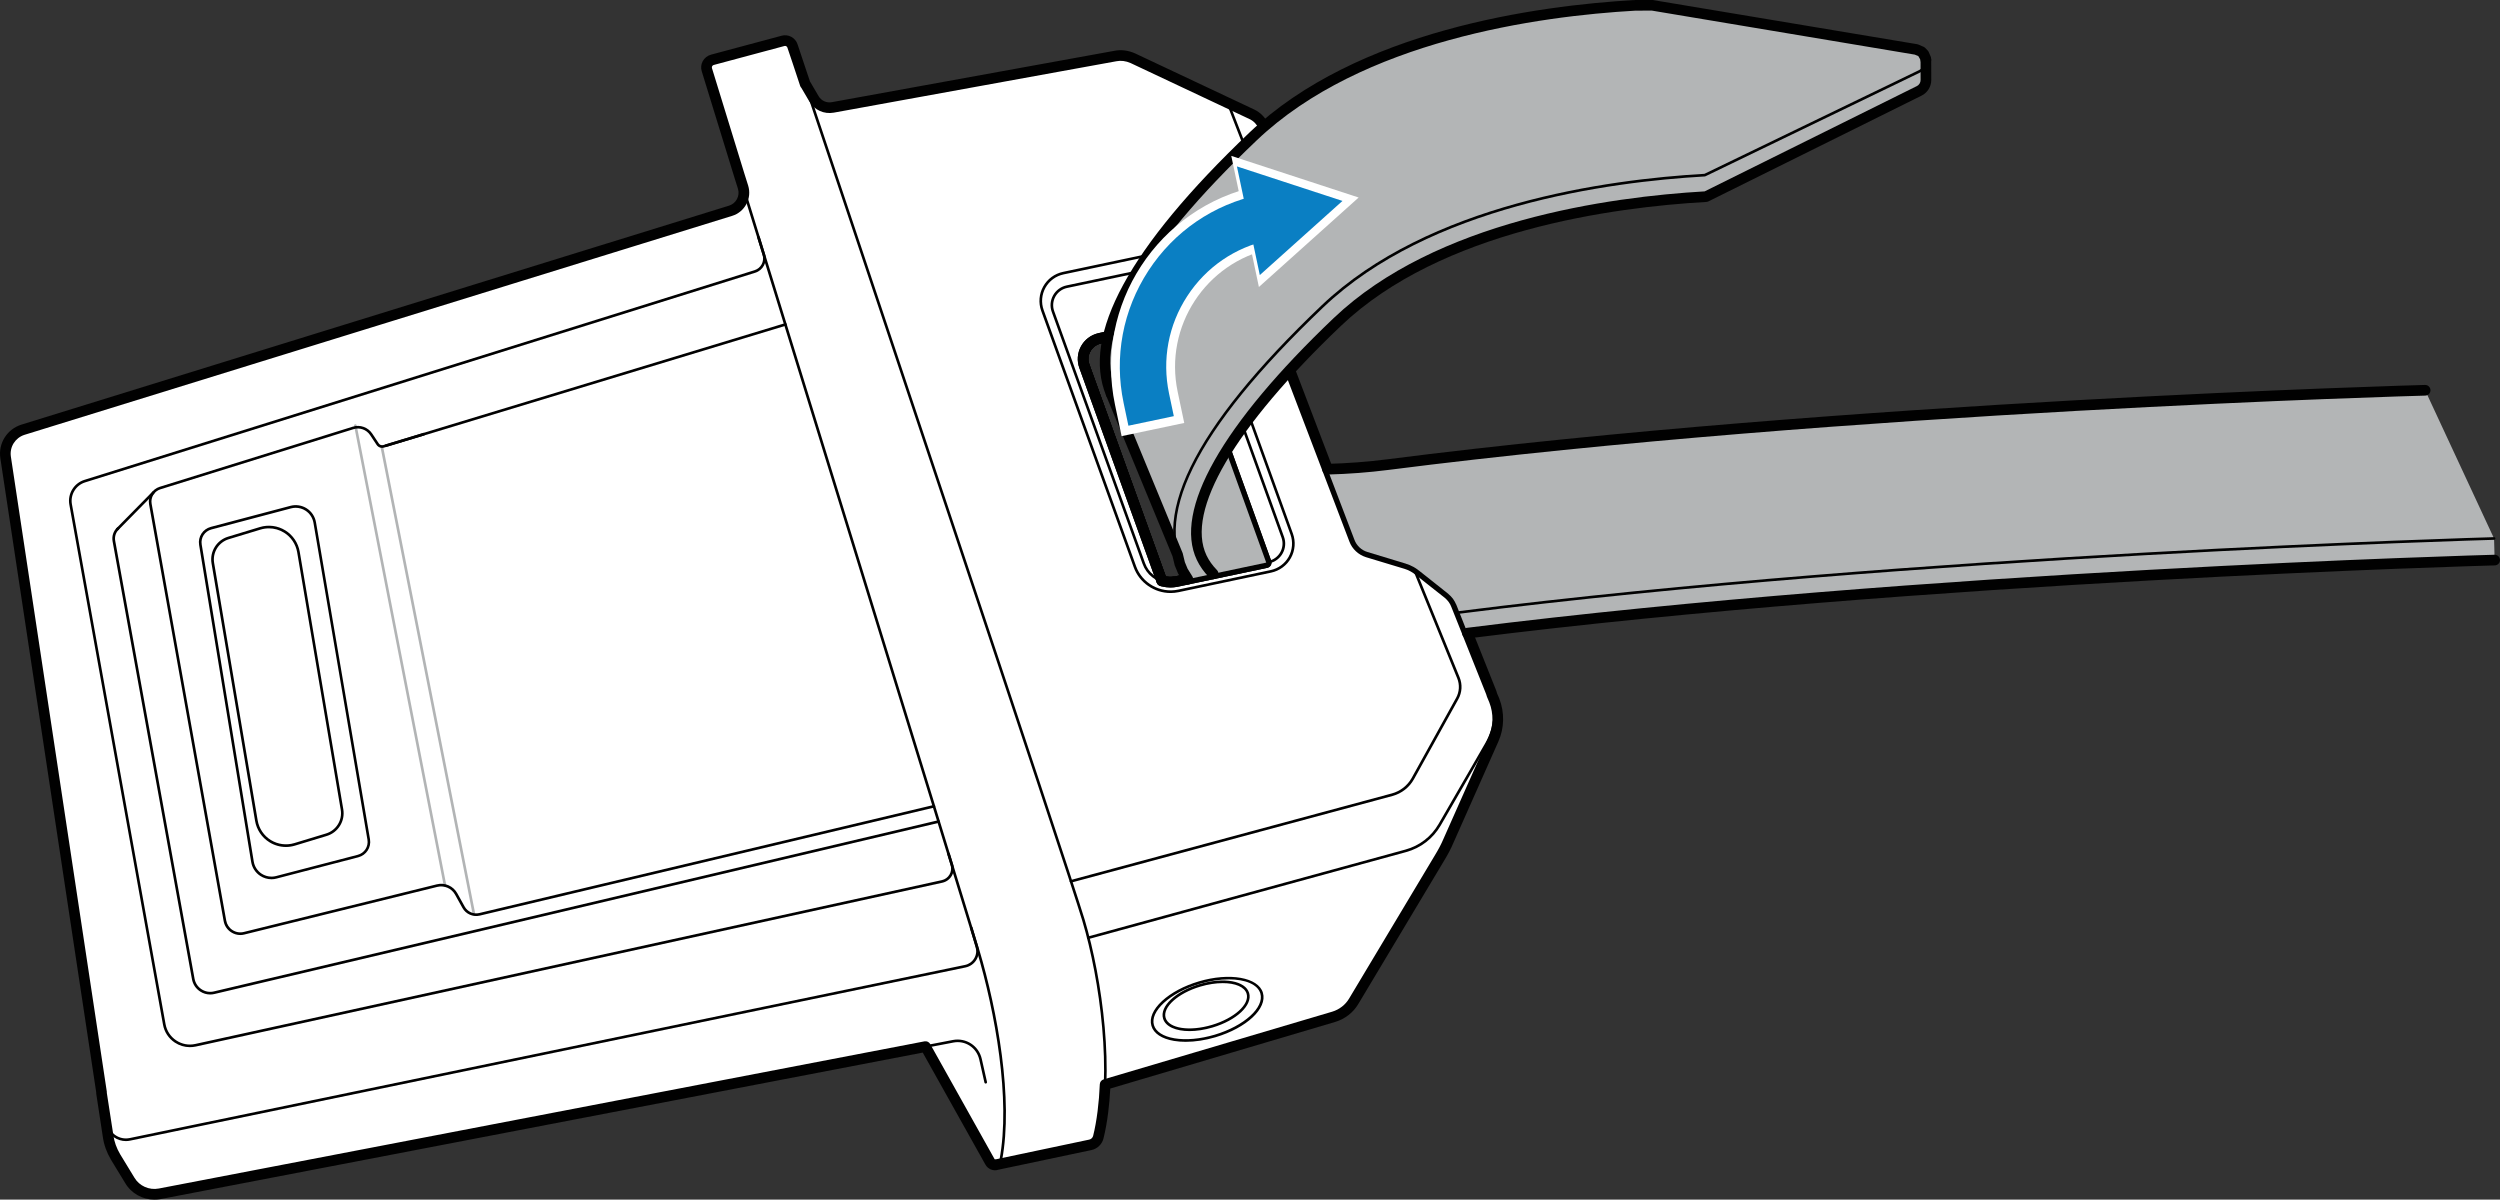 <?xml version="1.0" encoding="utf-8"?>
<!-- Generator: Adobe Illustrator 27.7.0, SVG Export Plug-In . SVG Version: 6.00 Build 0)  -->
<svg version="1.1" id="Layer_1" xmlns="http://www.w3.org/2000/svg" xmlns:xlink="http://www.w3.org/1999/xlink" x="0px" y="0px"
	 width="141.581px" height="67.937px" viewBox="0 0 141.581 67.937" style="enable-background:new 0 0 141.581 67.937;"
	 xml:space="preserve">
<rect x="0" y="0" width="141.581" height="67.937" fill="#333333" stroke="none"/>
<style type="text/css">
	.st0{fill:#010101;}
	.st1{fill:#FFFFFF;}
	.st2{fill:#B2B4B5;}
	.st3{fill:#B3B5B6;}
	.st4{fill:#0A7FC3;}
</style>
<g>
	<g>
		<g>
			<path class="st0" d="M66.281,33.271c-0.079,0-0.158-0.005-0.235-0.015c-0.104-0.012-0.208-0.037-0.313-0.062
				c-0.099-0.024-0.189-0.098-0.224-0.194L61.126,20.84c-0.146-0.396-0.114-0.839,0.086-1.214
				c0.202-0.379,0.558-0.654,0.976-0.754l3.139-0.701c0.921-0.209,1.867,0.304,2.199,1.193l4.466,12.396
				c0.029,0.083,0.022,0.173-0.021,0.249c-0.043,0.077-0.116,0.13-0.201,0.149l-5.09,1.074
				C66.544,33.257,66.411,33.271,66.281,33.271z M66.022,32.64c0.033,0.007,0.066,0.012,0.099,0.017
				c0.144,0.017,0.286,0.011,0.438-0.018l4.747-1.002l-4.347-12.066c-0.228-0.614-0.856-0.957-1.499-0.812
				l-3.135,0.701c-0.246,0.059-0.459,0.224-0.58,0.45s-0.139,0.483-0.051,0.723L66.022,32.64z"/>
			<path class="st0" d="M66.281,33.271c-0.079,0-0.158-0.005-0.235-0.015c-0.104-0.012-0.208-0.037-0.313-0.062
				c-0.099-0.024-0.189-0.098-0.224-0.194L61.126,20.84c-0.146-0.396-0.114-0.839,0.086-1.214
				c0.202-0.379,0.558-0.654,0.976-0.754l3.139-0.701c0.921-0.209,1.867,0.304,2.199,1.193
				c0,0.001,0.001,0.002,0.001,0.003l4.465,12.393c0.029,0.083,0.022,0.173-0.021,0.249
				c-0.043,0.077-0.116,0.13-0.201,0.149l-5.09,1.074C66.544,33.257,66.411,33.271,66.281,33.271z M66.022,32.64
				c0.033,0.007,0.066,0.012,0.099,0.017c0.144,0.017,0.286,0.011,0.438-0.018l4.747-1.002l-4.347-12.065
				c-0.231-0.616-0.859-0.958-1.499-0.813l-3.135,0.701c-0.246,0.059-0.459,0.224-0.58,0.45
				s-0.139,0.483-0.051,0.723L66.022,32.64z"/>
			<g>
				<path class="st1" d="M84.627,39.671l-0.136-0.326c-0.022-0.091-0.056-0.173-0.09-0.254L83.501,36.848l-1.032-2.602
					c-0.091-0.243-0.253-0.451-0.452-0.62l-1.677-1.325c-0.101-0.079-0.202-0.147-0.306-0.204
					c-0.135-0.072-0.27-0.133-0.409-0.173l-2.18-0.659c-0.34-0.109-0.617-0.364-0.74-0.7l-5.509-14.454
					l1.586-1.468c0.224-0.204,0.371-0.494,0.409-0.799l0.256-2.043c0.015-0.119,0.009-0.253-0.019-0.378
					c-0.011-0.09-0.045-0.171-0.079-0.253l-1.792-4.022c-0.139-0.304-0.373-0.544-0.666-0.679l-1.345-0.632
					L64.156,3.298c-0.314-0.139-0.66-0.193-0.989-0.124L47.162,6.082c-0.429,0.079-0.846-0.117-1.065-0.486
					L45.615,4.774l-0.011-0.001c-0.327-1.001-0.577-1.739-0.722-2.166c-0.071-0.23-0.319-0.36-0.549-0.289
					l-3.986,1.068c-0.251,0.068-0.394,0.326-0.314,0.568c0.274,0.895,0.933,3.042,1.836,5.97l0.213,0.678
					c0.172,0.563-0.146,1.163-0.708,1.335L1.297,24.338C0.63,24.552,0.216,25.218,0.317,25.904l5.433,35.959
					l-0.003,0.022l0.376,2.465c0.058,0.416,0.208,0.81,0.417,1.167l0.815,1.338
					c0.346,0.584,1.027,0.879,1.694,0.753l43.365-8.336L56.067,65.8c0.08,0.153,0.262,0.198,0.401,0.149
					l5.284-1.116c0.227-0.049,0.404-0.225,0.454-0.451c0.112-0.45,0.195-0.936,0.256-1.425
					c0.063-0.5,0.105-1.013,0.127-1.54l12.942-3.833c0.47-0.14,0.884-0.452,1.137-0.884l4.857-8.112
					c0.194-0.318,0.367-0.639,0.508-0.974l2.553-5.752C84.891,41.172,84.902,40.379,84.627,39.671z M66.617,32.935
					c-0.17,0.034-0.348,0.045-0.533,0.022c-0.098-0.012-0.194-0.035-0.291-0.059l-4.383-12.161
					c-0.247-0.671,0.154-1.405,0.848-1.572l3.134-0.7c0.784-0.178,1.569,0.252,1.85,1.004l4.465,12.392
					L66.617,32.935z"/>
				<path class="st0" d="M8.744,67.937c-0.67,0-1.304-0.347-1.649-0.929l-0.813-1.335
					c-0.244-0.415-0.397-0.845-0.458-1.282l-0.375-2.461c-0.004-0.026-0.005-0.052-0.002-0.078l-5.428-35.903
					c-0.125-0.839,0.374-1.638,1.186-1.899l40.079-12.402c0.405-0.124,0.632-0.554,0.508-0.959l-0.212-0.675
					c-0.903-2.93-1.562-5.076-1.837-5.972C39.682,3.853,39.7,3.646,39.798,3.465
					c0.098-0.181,0.27-0.316,0.471-0.37l3.986-1.069c0.177-0.054,0.378-0.035,0.553,0.057
					c0.176,0.093,0.305,0.248,0.363,0.436c0.139,0.409,0.381,1.124,0.698,2.091
					c0.002,0.004,0.005,0.008,0.008,0.012l0.482,0.822c0.155,0.262,0.45,0.398,0.75,0.342L63.113,2.877
					c0.37-0.077,0.774-0.027,1.166,0.145l6.74,3.175c0.355,0.165,0.643,0.459,0.812,0.828l1.794,4.024
					c0.042,0.101,0.087,0.211,0.102,0.34c0.031,0.124,0.04,0.292,0.019,0.451l-0.255,2.043
					c-0.047,0.377-0.232,0.736-0.506,0.985l-1.433,1.328l5.436,14.264c0.09,0.245,0.295,0.438,0.55,0.519
					l2.175,0.658c0.142,0.04,0.291,0.103,0.464,0.196c0.12,0.067,0.235,0.143,0.349,0.231l1.679,1.326
					c0.262,0.221,0.444,0.472,0.548,0.751l1.929,4.838c0.039,0.092,0.077,0.189,0.103,0.296l0.121,0.281
					c0.001,0.002,0.002,0.005,0.002,0.006c0.305,0.786,0.288,1.669-0.048,2.424l-2.552,5.751
					c-0.135,0.32-0.308,0.652-0.527,1.009l-4.856,8.11c-0.282,0.483-0.76,0.855-1.31,1.019l-12.737,3.772
					c-0.024,0.461-0.064,0.914-0.118,1.349c-0.068,0.539-0.156,1.03-0.263,1.46
					c-0.074,0.333-0.343,0.601-0.683,0.674l-5.285,1.116c-0.258,0.093-0.589-0.032-0.731-0.305l-3.542-6.33
					L9.106,67.904C8.985,67.927,8.864,67.937,8.744,67.937z M44.461,2.6c-0.012,0-0.025,0.002-0.039,0.006
					l-3.996,1.072c-0.057,0.015-0.085,0.053-0.096,0.074c-0.013,0.024-0.025,0.061-0.01,0.107
					c0.277,0.901,0.935,3.048,1.837,5.975l0.213,0.676c0.108,0.352,0.072,0.723-0.1,1.046
					c-0.172,0.324-0.459,0.562-0.808,0.669L1.386,24.626c-0.526,0.169-0.851,0.688-0.77,1.233L6.048,61.818
					c0.004,0.025,0.005,0.051,0.002,0.077l0.372,2.408c0.051,0.362,0.178,0.717,0.379,1.059l0.812,1.334
					c0.28,0.471,0.835,0.718,1.38,0.613l43.363-8.335c0.132-0.024,0.258,0.036,0.321,0.149l3.653,6.529
					c0.009-0.005,0.048,0.002,0.067,0.002c0.003,0,0.006,0,0.008-0.001l5.283-1.115
					c0.109-0.024,0.196-0.11,0.221-0.221c0.103-0.413,0.186-0.881,0.251-1.397
					c0.061-0.486,0.103-0.996,0.124-1.515c0.005-0.129,0.093-0.241,0.216-0.277l12.942-3.833
					c0.404-0.12,0.755-0.392,0.962-0.747l4.859-8.115c0.204-0.334,0.364-0.639,0.489-0.937l2.555-5.756
					c0.271-0.608,0.285-1.321,0.038-1.956l-0.135-0.323c-0.032-0.12-0.061-0.187-0.089-0.254l-1.935-4.85
					c-0.07-0.187-0.192-0.354-0.366-0.501l-1.669-1.318c-0.087-0.067-0.175-0.127-0.265-0.176
					c-0.13-0.07-0.241-0.117-0.345-0.147l-2.185-0.661c-0.435-0.139-0.784-0.469-0.937-0.884l-5.507-14.452
					c-0.044-0.115-0.014-0.245,0.077-0.329l1.586-1.468c0.171-0.155,0.285-0.379,0.315-0.615l0.255-2.043
					c0.011-0.089,0.006-0.185-0.014-0.273c-0.011-0.079-0.034-0.135-0.061-0.2l-1.791-4.019
					c-0.107-0.235-0.291-0.423-0.517-0.528l-6.735-3.173c-0.268-0.118-0.546-0.154-0.799-0.102L47.216,6.38
					c-0.552,0.098-1.092-0.146-1.379-0.63l-0.454-0.774c-0.029-0.031-0.053-0.068-0.067-0.109
					c-0.327-0.999-0.576-1.736-0.721-2.162c-0.017-0.054-0.051-0.078-0.07-0.088
					C44.513,2.61,44.489,2.6,44.461,2.6z M66.282,33.271c-0.08,0-0.159-0.005-0.236-0.015
					c-0.104-0.012-0.208-0.037-0.313-0.062c-0.099-0.024-0.189-0.098-0.224-0.194L61.126,20.84
					c-0.146-0.396-0.114-0.839,0.086-1.214c0.202-0.379,0.558-0.654,0.976-0.754l3.139-0.701
					c0.919-0.209,1.867,0.304,2.199,1.193l4.466,12.396c0.029,0.083,0.022,0.173-0.021,0.249
					c-0.043,0.077-0.116,0.13-0.201,0.149l-5.09,1.074c-0.001,0-0.003,0.001-0.004,0.001
					C66.543,33.258,66.411,33.271,66.282,33.271z M66.617,32.935h0.006H66.617z M66.022,32.64
					c0.033,0.007,0.066,0.012,0.099,0.017c0.144,0.017,0.285,0.012,0.437-0.018l4.748-1.002l-4.347-12.066
					c-0.228-0.614-0.856-0.957-1.499-0.812l-3.135,0.701c-0.246,0.059-0.459,0.224-0.58,0.45
					s-0.139,0.483-0.051,0.723L66.022,32.64z"/>
			</g>
			<path class="st0" d="M66.281,33.271c-0.079,0-0.158-0.005-0.235-0.015c-0.104-0.012-0.208-0.037-0.313-0.062
				c-0.099-0.024-0.189-0.098-0.224-0.194L61.126,20.84c-0.146-0.396-0.114-0.839,0.086-1.214
				c0.202-0.379,0.558-0.654,0.976-0.754l3.139-0.701c0.921-0.209,1.867,0.304,2.199,1.193l4.466,12.396
				c0.029,0.083,0.022,0.173-0.021,0.249c-0.043,0.077-0.116,0.13-0.201,0.149l-5.09,1.074
				C66.544,33.257,66.411,33.271,66.281,33.271z M66.022,32.64c0.033,0.007,0.066,0.012,0.099,0.017
				c0.144,0.017,0.286,0.011,0.438-0.018l4.747-1.002l-4.347-12.066c-0.228-0.614-0.856-0.957-1.499-0.812
				l-3.135,0.701c-0.246,0.059-0.459,0.224-0.58,0.45s-0.139,0.483-0.051,0.723L66.022,32.64z"/>
			<path class="st0" d="M65.795,33.197c-0.032,0-0.064-0.005-0.095-0.015c-0.159-0.052-0.244-0.223-0.192-0.381
				l0.001-0.002c0.054-0.158,0.225-0.243,0.382-0.191c0.158,0.053,0.244,0.224,0.191,0.382
				C66.04,33.116,65.922,33.197,65.795,33.197z"/>
		</g>
		<path class="st0" d="M56.35,66.041c-0.146,0-0.28-0.077-0.354-0.209l-3.653-6.524
			c-0.02-0.037-0.007-0.083,0.029-0.103c0.037-0.021,0.083-0.006,0.103,0.029l3.653,6.525
			c0.065,0.116,0.179,0.139,0.265,0.128c0.014-0.002,0.027-0.006,0.041-0.011c0.004-0.002,0.009-0.004,0.014-0.005
			c0.069-0.027,0.135-0.086,0.154-0.188c0.64-3.414-0.245-8.359-1.286-11.848
			C54.45,50.933,42.371,11.797,39.958,3.981c-0.043-0.139-0.028-0.286,0.043-0.413
			c0.071-0.128,0.187-0.219,0.329-0.257l3.982-1.072c0.269-0.073,0.554,0.079,0.643,0.345
			c2.598,7.753,15.601,46.574,16.473,49.495c1.023,3.429,1.726,8.748,0.852,12.323
			c-0.061,0.252-0.263,0.449-0.514,0.502l-5.274,1.113c-0.024,0.008-0.048,0.015-0.074,0.019
			C56.396,66.04,56.373,66.041,56.35,66.041z M44.45,2.371c-0.032,0-0.066,0.005-0.099,0.014l-3.982,1.072
			c-0.101,0.027-0.185,0.093-0.235,0.184c-0.05,0.091-0.061,0.196-0.031,0.295
			c2.413,7.816,14.492,46.953,15.358,49.856c1.046,3.507,1.935,8.479,1.29,11.919
			c-0.007,0.037-0.018,0.071-0.034,0.103l5.019-1.059c0.195-0.041,0.351-0.195,0.399-0.39
			c0.867-3.548,0.167-8.834-0.851-12.244C60.412,49.203,47.41,10.384,44.812,2.632
			C44.759,2.473,44.61,2.371,44.45,2.371z"/>
		<path class="st0" d="M71.197,16.188c-0.02,0-0.041-0.008-0.055-0.024c-0.028-0.031-0.026-0.079,0.004-0.107
			l1.58-1.465c0.215-0.199,0.353-0.468,0.389-0.758l0.255-2.039c0.025-0.203-0.005-0.409-0.088-0.595L71.484,7.174
			c-0.125-0.28-0.346-0.505-0.624-0.636l-6.743-3.17c-0.295-0.139-0.62-0.182-0.939-0.123L47.174,6.159
			c-0.457,0.082-0.914-0.13-1.146-0.525L45.545,4.813c-0.021-0.036-0.009-0.082,0.026-0.103
			c0.035-0.021,0.081-0.009,0.103,0.026l0.483,0.821c0.202,0.342,0.601,0.521,0.989,0.453l16.005-2.914
			c0.35-0.064,0.706-0.017,1.03,0.135l6.743,3.17c0.31,0.146,0.558,0.398,0.698,0.711l1.797,4.026
			c0.094,0.211,0.129,0.445,0.1,0.675l-0.255,2.039c-0.04,0.325-0.195,0.626-0.436,0.85l-1.58,1.465
			C71.234,16.182,71.215,16.188,71.197,16.188z"/>
		<path class="st0" d="M62.586,61.498c-0.032,0-0.062-0.021-0.073-0.054c-0.012-0.04,0.011-0.082,0.051-0.094
			l12.941-3.835c0.461-0.137,0.852-0.44,1.099-0.852l4.86-8.112c0.187-0.312,0.356-0.638,0.503-0.969l2.545-5.751
			c0.297-0.67,0.313-1.446,0.043-2.129l-2.153-5.431c-0.09-0.228-0.239-0.428-0.431-0.581l-1.674-1.331
			c-0.208-0.166-0.443-0.289-0.698-0.366l-2.17-0.658c-0.369-0.112-0.658-0.382-0.796-0.742l-6.277-16.479
			c-0.112-0.294-0.05-0.622,0.16-0.857l0.979-1.084c0.176-0.194,0.401-0.339,0.649-0.418l1.265-0.402
			c0.041-0.012,0.083,0.009,0.095,0.049c0.012,0.04-0.009,0.083-0.049,0.095l-1.265,0.402
			c-0.224,0.071-0.426,0.201-0.583,0.376l-0.979,1.084c-0.172,0.192-0.223,0.46-0.131,0.701l6.277,16.479
			c0.12,0.316,0.375,0.553,0.698,0.652l2.17,0.658c0.273,0.083,0.525,0.215,0.749,0.392l1.674,1.331
			c0.212,0.169,0.377,0.391,0.477,0.643l2.153,5.431c0.285,0.72,0.268,1.538-0.045,2.246l-2.545,5.751
			c-0.149,0.336-0.321,0.668-0.511,0.986l-4.86,8.112c-0.267,0.445-0.688,0.771-1.186,0.92l-12.941,3.835
			C62.6,61.496,62.593,61.498,62.586,61.498z"/>
		<path class="st0" d="M67.151,59.002c-0.233,0-0.455-0.017-0.663-0.052c-0.698-0.117-1.153-0.419-1.281-0.852
			c-0.129-0.432,0.087-0.934,0.607-1.413c0.506-0.467,1.245-0.86,2.08-1.108c1.742-0.517,3.368-0.228,3.628,0.643
			c0,0.001,0,0.001,0,0.001c0.263,0.887-0.917,1.994-2.687,2.522C68.255,58.914,67.677,59.002,67.151,59.002z
			 M69.589,55.465c-0.503,0-1.071,0.083-1.653,0.256c-0.813,0.242-1.53,0.624-2.02,1.074
			c-0.475,0.438-0.676,0.885-0.565,1.259c0.111,0.375,0.523,0.639,1.161,0.747
			c0.657,0.111,1.466,0.037,2.279-0.205c1.661-0.494,2.82-1.541,2.585-2.334l0,0
			C71.224,55.748,70.519,55.465,69.589,55.465z"/>
		<path class="st0" d="M67.365,58.394c-0.777,0-1.363-0.251-1.499-0.708c-0.205-0.691,0.706-1.55,2.072-1.957
			c1.368-0.407,2.599-0.185,2.805,0.505v0.001c0.205,0.69-0.706,1.549-2.073,1.956
			C68.209,58.328,67.762,58.394,67.365,58.394z M69.248,55.678c-0.384,0-0.819,0.063-1.266,0.196
			c-1.264,0.376-2.148,1.169-1.97,1.768c0.178,0.598,1.351,0.78,2.617,0.403
			c1.264-0.376,2.148-1.169,1.97-1.768l0,0C70.483,55.89,69.951,55.678,69.248,55.678z"/>
		<path class="st0" d="M60.653,49.986c-0.034,0-0.064-0.022-0.073-0.056c-0.011-0.04,0.013-0.081,0.054-0.093
			l18.193-4.905c0.473-0.128,0.88-0.447,1.117-0.874l2.512-4.53c0.191-0.343,0.215-0.749,0.067-1.113
			l-2.561-6.293c-0.015-0.038,0.003-0.083,0.042-0.099c0.04-0.014,0.083,0.003,0.099,0.042l2.561,6.293
			c0.165,0.406,0.138,0.859-0.075,1.243l-2.512,4.53c-0.257,0.463-0.697,0.808-1.21,0.947l-18.193,4.905
			C60.666,49.985,60.66,49.986,60.653,49.986z"/>
		<path class="st0" d="M61.631,53.184c-0.033,0-0.064-0.022-0.073-0.055c-0.011-0.04,0.012-0.082,0.052-0.093
			l17.982-4.924c0.796-0.218,1.462-0.732,1.875-1.446l2.653-4.591c0.524-0.908,0.602-1.987,0.211-2.959
			l-0.899-2.24c-0.015-0.039,0.004-0.083,0.042-0.099c0.04-0.015,0.083,0.003,0.099,0.042l0.899,2.24
			c0.408,1.016,0.327,2.143-0.221,3.091l-2.653,4.591c-0.433,0.749-1.132,1.288-1.966,1.516l-17.982,4.924
			C61.644,53.183,61.638,53.184,61.631,53.184z"/>
		<path class="st0" d="M71.911,12.015c-0.03,0-0.059-0.018-0.07-0.048l-2.366-6.103
			c-0.015-0.039,0.004-0.083,0.043-0.097c0.04-0.015,0.083,0.004,0.097,0.043l2.366,6.103
			c0.015,0.039-0.004,0.083-0.043,0.097C71.929,12.013,71.92,12.015,71.911,12.015z"/>
		<path class="st0" d="M66.292,33.585c-0.918,0-1.771-0.576-2.092-1.466l-5.235-14.509
			c-0.165-0.457-0.124-0.963,0.113-1.388c0.236-0.425,0.645-0.727,1.122-0.827l5.243-1.106
			c1.076-0.227,2.172,0.382,2.545,1.419l5.235,14.509c0.165,0.457,0.124,0.963-0.113,1.388
			c-0.237,0.425-0.646,0.726-1.122,0.826l-5.243,1.107C66.594,33.569,66.442,33.585,66.292,33.585z M65.896,14.392
			c-0.14,0-0.281,0.015-0.423,0.044l-5.243,1.106c-0.433,0.092-0.805,0.366-1.02,0.753
			c-0.215,0.386-0.253,0.847-0.103,1.264l5.235,14.509l0,0c0.347,0.965,1.367,1.532,2.373,1.322l5.243-1.107
			c0.433-0.091,0.805-0.366,1.02-0.752c0.215-0.387,0.253-0.848,0.103-1.264l-5.235-14.509
			C67.547,14.928,66.751,14.392,65.896,14.392z"/>
		<path class="st0" d="M66.287,33.047c-0.07,0-0.139-0.004-0.208-0.013l0,0c-0.631-0.079-1.157-0.499-1.373-1.098
			L59.562,17.668c-0.113-0.311-0.085-0.655,0.076-0.944c0.161-0.289,0.439-0.494,0.763-0.562l5.243-1.106
			c0.183-0.04,0.369-0.047,0.556-0.024c0.631,0.079,1.157,0.5,1.373,1.099l5.144,14.267
			c0.113,0.311,0.085,0.655-0.076,0.944c-0.161,0.289-0.439,0.494-0.763,0.562l-5.243,1.106
			C66.519,33.035,66.403,33.047,66.287,33.047z M65.993,15.17c-0.107,0-0.213,0.011-0.319,0.034l-5.243,1.106
			c-0.281,0.06-0.521,0.237-0.661,0.488c-0.14,0.251-0.164,0.549-0.067,0.82l5.144,14.267
			c0.196,0.545,0.675,0.928,1.25,0.999l0,0c0.169,0.022,0.339,0.014,0.506-0.021l5.243-1.106
			c0.281-0.06,0.521-0.237,0.661-0.488c0.14-0.251,0.164-0.549,0.067-0.82l-5.144-14.267
			c-0.197-0.544-0.676-0.928-1.25-1C66.118,15.174,66.056,15.17,65.993,15.17z"/>
		<path class="st0" d="M65.796,32.97c-0.031,0-0.06-0.019-0.071-0.05l-4.388-12.162
			c-0.123-0.34-0.094-0.717,0.08-1.035c0.173-0.317,0.475-0.546,0.828-0.626l3.128-0.711
			c0.818-0.184,1.651,0.268,1.935,1.059l4.471,12.393c0.014,0.039-0.006,0.082-0.045,0.096
			c-0.04,0.016-0.083-0.006-0.096-0.045L67.166,19.496c-0.259-0.717-1.012-1.131-1.76-0.962l-3.128,0.711
			c-0.31,0.07-0.576,0.271-0.729,0.551c-0.153,0.28-0.179,0.612-0.071,0.911l4.388,12.162
			c0.014,0.039-0.006,0.082-0.045,0.096C65.813,32.969,65.804,32.97,65.796,32.97z"/>
		<path class="st0" d="M8.743,67.714c-0.587,0-1.147-0.306-1.458-0.821l-0.807-1.335
			c-0.222-0.368-0.367-0.77-0.432-1.194L0.244,25.918c-0.11-0.735,0.324-1.428,1.034-1.647l40.071-12.404
			c0.525-0.163,0.82-0.722,0.658-1.247l-0.209-0.679c-0.012-0.04,0.01-0.082,0.05-0.094
			c0.043-0.013,0.082,0.01,0.094,0.05l0.209,0.679c0.187,0.605-0.153,1.249-0.757,1.436L1.323,24.414
			c-0.638,0.198-1.029,0.821-0.929,1.481l5.803,38.446c0.061,0.405,0.199,0.788,0.412,1.139l0.807,1.335
			c0.334,0.553,0.983,0.844,1.619,0.72l44.928-8.64c0.752-0.14,1.47,0.327,1.639,1.072l0.294,1.306
			c0.009,0.041-0.017,0.081-0.057,0.09c-0.041,0.01-0.081-0.017-0.09-0.057l-0.294-1.306
			c-0.15-0.665-0.792-1.089-1.463-0.957L9.062,67.684C8.956,67.704,8.849,67.714,8.743,67.714z"/>
		<path class="st0" d="M10.753,59.304c-0.303,0-0.599-0.089-0.858-0.261c-0.354-0.236-0.591-0.598-0.666-1.016
			l-5.303-29.445c-0.111-0.615,0.255-1.22,0.852-1.407l37.953-11.874c0.363-0.114,0.566-0.501,0.454-0.864
			l-0.299-0.971c-0.012-0.04,0.01-0.083,0.05-0.094c0.045-0.013,0.083,0.01,0.094,0.05l0.299,0.971
			c0.137,0.442-0.112,0.914-0.553,1.053L4.823,27.319c-0.524,0.164-0.846,0.696-0.749,1.236l5.303,29.445
			c0.068,0.379,0.282,0.704,0.602,0.918c0.32,0.213,0.703,0.286,1.078,0.203l42.279-9.277
			c0.185-0.041,0.34-0.153,0.436-0.317c0.096-0.164,0.117-0.354,0.062-0.536l-0.188-0.613
			c-0.012-0.04,0.01-0.083,0.05-0.094c0.044-0.013,0.083,0.01,0.094,0.05l0.188,0.613
			c0.068,0.219,0.04,0.459-0.075,0.656c-0.116,0.198-0.31,0.34-0.534,0.389l-42.279,9.277
			C10.977,59.292,10.864,59.304,10.753,59.304z"/>
		<path class="st0" d="M7.128,64.623c-0.239,0-0.472-0.073-0.675-0.212c-0.271-0.187-0.45-0.469-0.502-0.795
			l-0.28-1.739c-0.007-0.041,0.021-0.08,0.062-0.086c0.037-0.005,0.079,0.021,0.086,0.062l0.28,1.739
			c0.046,0.284,0.202,0.531,0.439,0.694C6.776,64.45,7.061,64.508,7.344,64.45l47.305-9.804
			c0.221-0.046,0.406-0.178,0.521-0.372c0.116-0.194,0.143-0.419,0.079-0.635l-0.319-1.074
			c-0.012-0.04,0.011-0.082,0.051-0.094c0.039-0.008,0.081,0.011,0.094,0.051l0.319,1.073
			c0.075,0.253,0.041,0.528-0.094,0.756c-0.136,0.227-0.362,0.388-0.621,0.441L7.375,64.597
			C7.293,64.615,7.21,64.623,7.128,64.623z"/>
		<path class="st0" d="M16.194,47.967c-0.327,0-0.651-0.09-0.934-0.266c-0.434-0.268-0.731-0.71-0.816-1.213
			l-2.466-14.585c-0.113-0.665,0.289-1.314,0.934-1.509l1.8-0.546c0.488-0.148,1.016-0.079,1.449,0.189
			c0.434,0.268,0.73,0.71,0.815,1.213l2.467,14.585c0.112,0.665-0.29,1.314-0.935,1.509l-1.8,0.546
			C16.541,47.941,16.367,47.967,16.194,47.967z M15.228,29.923c-0.158,0-0.317,0.023-0.471,0.07l-1.8,0.546
			c-0.572,0.174-0.929,0.75-0.829,1.34l2.466,14.585c0.078,0.46,0.35,0.864,0.746,1.109
			c0.397,0.245,0.881,0.308,1.325,0.173l1.8-0.546c0.573-0.174,0.93-0.75,0.83-1.34l-2.467-14.585
			c-0.078-0.46-0.35-0.864-0.746-1.109C15.823,30.005,15.527,29.923,15.228,29.923z"/>
		<path class="st0" d="M15.376,49.795c-0.225,0-0.447-0.065-0.638-0.189c-0.275-0.179-0.463-0.467-0.515-0.79
			l-2.948-17.956c-0.077-0.463,0.208-0.902,0.661-1.022l4.511-1.193c0.316-0.084,0.656-0.03,0.931,0.147
			c0.275,0.177,0.464,0.464,0.519,0.786l3.058,17.947c0.08,0.467-0.205,0.908-0.664,1.028l-4.623,1.203
			C15.573,49.783,15.474,49.795,15.376,49.795z M16.745,28.758c-0.087,0-0.174,0.011-0.259,0.034l-4.511,1.193l0,0
			c-0.378,0.1-0.615,0.465-0.551,0.851l2.948,17.956c0.046,0.282,0.21,0.533,0.449,0.688
			c0.239,0.154,0.533,0.203,0.811,0.132l4.623-1.203c0.382-0.099,0.619-0.468,0.553-0.856l-3.058-17.947
			c-0.048-0.281-0.213-0.531-0.452-0.685C17.131,28.813,16.939,28.758,16.745,28.758z M11.956,29.912h0.002H11.956z
			"/>
		<path class="st0" d="M21.849,25.317c-0.032,0-0.062-0.021-0.072-0.054c-0.012-0.04,0.01-0.082,0.05-0.094
			l22.63-6.867c0.041-0.013,0.083,0.011,0.094,0.05c0.012,0.04-0.01,0.082-0.05,0.094l-22.63,6.867
			C21.864,25.316,21.856,25.317,21.849,25.317z"/>
		<path class="st0" d="M11.903,56.322c-0.202,0-0.399-0.058-0.572-0.172c-0.245-0.16-0.408-0.406-0.461-0.694
			L6.375,30.655c-0.053-0.291,0.045-0.586,0.263-0.787c0.031-0.029,0.078-0.027,0.107,0.004
			c0.028,0.031,0.026,0.079-0.004,0.107c-0.179,0.166-0.26,0.409-0.216,0.649l4.494,24.8
			c0.045,0.247,0.185,0.458,0.395,0.595c0.209,0.137,0.457,0.181,0.7,0.122l41.025-9.694
			c0.037-0.007,0.081,0.016,0.091,0.057c0.009,0.04-0.016,0.081-0.057,0.091l-41.025,9.694
			C12.066,56.312,11.984,56.322,11.903,56.322z"/>
		<path class="st0" d="M6.637,30.053c-0.019,0-0.038-0.007-0.053-0.022c-0.029-0.029-0.03-0.077-0.001-0.107
			L8.63,27.842c0.029-0.029,0.077-0.03,0.107-0.001c0.029,0.029,0.03,0.077,0.001,0.107l-2.047,2.082
			C6.676,30.045,6.656,30.053,6.637,30.053z"/>
		<path class="st2" d="M26.845,51.865c-0.035,0-0.067-0.025-0.074-0.061l-5.228-26.508
			c-0.008-0.041,0.019-0.081,0.06-0.089c0.044-0.004,0.081,0.018,0.089,0.06l5.228,26.508
			c0.008,0.041-0.019,0.081-0.06,0.089C26.854,51.865,26.849,51.865,26.845,51.865z"/>
		<path class="st2" d="M25.206,50.237c-0.035,0-0.067-0.025-0.074-0.061l-5.079-26.06
			c-0.008-0.041,0.019-0.08,0.06-0.088c0.038-0.005,0.08,0.019,0.088,0.06l5.079,26.06
			c0.008,0.041-0.019,0.08-0.06,0.088C25.216,50.237,25.211,50.237,25.206,50.237z"/>
		<path class="st0" d="M13.608,52.954c-0.183,0-0.363-0.053-0.521-0.156c-0.226-0.147-0.377-0.374-0.424-0.639
			L8.44,28.558c-0.077-0.433,0.18-0.858,0.599-0.989l10.937-3.406c0.414-0.13,0.868,0.032,1.107,0.392
			l0.37,0.559c0.055,0.083,0.158,0.12,0.254,0.091l2.276-0.69c0.04-0.012,0.083,0.011,0.094,0.05
			c0.012,0.04-0.01,0.082-0.05,0.094l-2.276,0.69c-0.156,0.049-0.332-0.014-0.424-0.152l-0.37-0.559
			c-0.202-0.305-0.588-0.442-0.936-0.332L9.084,27.712c-0.346,0.108-0.56,0.461-0.495,0.818l4.223,23.602
			c0.04,0.224,0.167,0.415,0.357,0.539c0.191,0.123,0.416,0.161,0.637,0.107l10.932-2.698
			c0.457-0.115,0.934,0.097,1.161,0.507l0.421,0.759c0.16,0.289,0.497,0.438,0.818,0.361l25.734-6.119
			c0.041-0.007,0.081,0.016,0.091,0.056c0.009,0.041-0.016,0.081-0.056,0.091l-25.734,6.119
			c-0.39,0.09-0.793-0.087-0.986-0.435l-0.421-0.759c-0.195-0.352-0.606-0.527-0.993-0.434l-10.932,2.698
			C13.765,52.945,13.686,52.954,13.608,52.954z"/>
	</g>
	<path class="st3" d="M62.768,19.058c-0.301,1.27-0.216,2.341,0.159,3.245l3.774,9.14
		c0.138,0.493,0.358,0.936,0.643,1.339h0.004l1.352-0.285l3.009-0.635l-2.276-6.31
		c0.281-0.452,0.598-0.916,0.953-1.396c0.122-0.171,0.253-0.342,0.387-0.517c0.651-0.851,1.409-1.747,2.268-2.679
		h0.004c0.806-0.875,1.706-1.783,2.691-2.724c5.74-5.468,15.548-6.795,20.881-7.096l1.012-0.504l11.439-5.803
		l-0.251-1.905L92.61,0.302C86.442,0.656,77.323,2.195,71.57,7.178v0.004c-0.212,0.179-0.415,0.362-0.615,0.554
		c-0.167,0.159-0.33,0.314-0.488,0.472c-2.435,2.361-4.222,4.434-5.476,6.253
		c-0.22,0.322-0.423,0.635-0.615,0.94c-0.843,1.368-1.36,2.581-1.608,3.652"/>
	<path class="st3" d="M141.277,31.72c0,0-32.105,0.851-58.165,4.136l-0.464-1.173l-0.175-0.44
		c-0.008-0.02-0.016-0.041-0.033-0.061c-0.012-0.037-0.033-0.073-0.053-0.11c-0.061-0.114-0.138-0.22-0.228-0.309
		c-0.033-0.037-0.069-0.069-0.106-0.098c-0.012-0.016-0.025-0.024-0.037-0.037l-0.932-0.741l-0.741-0.586h-0.004
		c-0.094-0.077-0.191-0.142-0.297-0.2c-0.004-0.004-0.008-0.008-0.012-0.004
		c-0.13-0.073-0.265-0.13-0.407-0.171l-0.004-0.004l-2.17-0.659c-0.041-0.012-0.086-0.029-0.126-0.045
		c-0.163-0.069-0.305-0.175-0.419-0.309c-0.057-0.065-0.106-0.138-0.147-0.22
		c-0.02-0.041-0.037-0.081-0.053-0.122l-1.523-3.994c1.205-0.033,2.365-0.126,3.412-0.257
		c26.158-3.346,58.748-4.214,58.748-4.214l3.904,8.395L141.277,31.72z"/>
	<path class="st0" d="M82.642,34.758c-0.038,0-0.07-0.028-0.075-0.066c-0.005-0.041,0.024-0.079,0.066-0.084
		c25.692-3.263,58.285-4.179,58.611-4.188c0.001,0,0.001,0,0.002,0c0.041,0,0.074,0.032,0.075,0.074
		c0.001,0.041-0.032,0.076-0.074,0.077c-0.326,0.009-32.912,0.924-58.596,4.186
		C82.649,34.758,82.645,34.758,82.642,34.758z"/>
	<path class="st0" d="M68.701,32.798c-0.079,0-0.157-0.03-0.216-0.091c-0.3-0.307-0.537-0.641-0.704-0.993
		c-1.334-2.804,1.417-7.668,7.746-13.698c5.788-5.513,15.621-6.865,21.011-7.178l12.017-5.962
		c0.13-0.064,0.214-0.2,0.213-0.345l-0.003-1.144c-0.001-0.166,0.135-0.302,0.301-0.303h0.001
		c0.166,0,0.301,0.135,0.302,0.301l0.003,1.143c0.002,0.373-0.213,0.722-0.549,0.888l-12.072,5.989
		c-0.037,0.018-0.077,0.028-0.117,0.031c-5.293,0.301-15.019,1.614-20.69,7.016
		c-6.036,5.75-8.813,10.489-7.617,13.001c0.139,0.292,0.337,0.571,0.591,0.83c0.117,0.119,0.114,0.31-0.005,0.427
		C68.854,32.769,68.778,32.798,68.701,32.798z"/>
	<path class="st0" d="M67.349,32.858c-0.024,0-0.047-0.011-0.061-0.031c-2.357-3.287,0.184-8.512,7.553-15.531
		c6.036-5.749,16.172-7.138,21.686-7.453l12.139-5.867c0.233-0.113,0.36-0.352,0.323-0.608
		c-0.037-0.256-0.225-0.45-0.48-0.492L93.709,0.376c-0.041-0.007-0.069-0.046-0.062-0.087
		c0.006-0.042,0.046-0.068,0.087-0.062l14.802,2.499c0.322,0.054,0.559,0.297,0.605,0.62s-0.114,0.622-0.407,0.764
		L96.58,9.985c-0.009,0.005-0.019,0.007-0.029,0.008c-5.49,0.313-15.599,1.691-21.606,7.413
		c-7.306,6.959-9.841,12.118-7.534,15.333c0.024,0.034,0.017,0.081-0.017,0.106
		C67.38,32.854,67.365,32.858,67.349,32.858z"/>
	<path class="st0" d="M83.106,36.157c-0.15,0-0.28-0.112-0.299-0.264c-0.021-0.166,0.096-0.317,0.262-0.337
		c25.776-3.249,57.88-4.131,58.201-4.14c0.003,0,0.006,0,0.008,0c0.163,0,0.297,0.13,0.302,0.294
		c0.004,0.167-0.127,0.306-0.294,0.31c-0.322,0.008-32.396,0.889-58.142,4.135
		C83.132,36.157,83.12,36.157,83.106,36.157z"/>
	<path class="st0" d="M62.928,22.603c-0.118,0-0.231-0.07-0.279-0.186c-1.422-3.413,1.303-8.426,8.1-14.901
		c6.093-5.804,16.302-7.2,21.845-7.516L93.596,0l14.977,2.503c0.024,0.004,0.047,0.011,0.068,0.02l0.294,0.126
		c0.038,0.017,0.072,0.04,0.1,0.07l0.136,0.143c0.025,0.026,0.044,0.056,0.058,0.088l0.103,0.239
		c0.011,0.024,0.018,0.049,0.021,0.075l0.012,0.079c0.025,0.165-0.088,0.319-0.254,0.343
		c-0.162,0.024-0.319-0.088-0.343-0.254l-0.006-0.04L108.641,3.18l-0.203-0.087L93.545,0.6L92.611,0.604
		c-5.443,0.31-15.492,1.679-21.446,7.35c-6.597,6.284-9.274,11.072-7.958,14.23
		c0.064,0.154-0.009,0.331-0.163,0.395C63.007,22.595,62.967,22.603,62.928,22.603z"/>
	<path class="st0" d="M75.182,26.874c-0.163,0-0.297-0.13-0.302-0.294c-0.004-0.167,0.127-0.306,0.294-0.31
		c1.152-0.031,2.289-0.117,3.379-0.257c25.875-3.309,58.456-4.205,58.781-4.213c0.003,0,0.006,0,0.008,0
		c0.163,0,0.297,0.13,0.302,0.294c0.004,0.167-0.127,0.306-0.294,0.31c-0.326,0.008-32.877,0.903-58.721,4.209
		c-1.11,0.142-2.267,0.23-3.439,0.261C75.187,26.874,75.184,26.874,75.182,26.874z"/>
	<path class="st0" d="M67.27,33.101c-0.099,0-0.195-0.048-0.253-0.137l-0.3-0.488l-0.188-0.454l-0.123-0.509
		l-3.757-9.096c-0.064-0.154,0.009-0.33,0.164-0.394c0.156-0.065,0.331,0.009,0.394,0.164l3.772,9.142l0.124,0.51
		l0.154,0.371l0.265,0.425c0.091,0.14,0.051,0.327-0.088,0.418C67.384,33.085,67.327,33.101,67.27,33.101z"/>
	<g id="Curved_Right_00000144321398107932877340000012819025070580581046_">
		<g>
			<g>
				<path class="st1" d="M63.519,24.7l-0.373-1.773c-1.188-5.643,2.437-11.2,8.079-12.388l1.773-0.373l0.747,3.546
					l-1.773,0.373c-3.687,0.776-6.056,4.407-5.279,8.095l0.373,1.773L63.519,24.7z"/>
				<g>
					<polygon class="st1" points="69.73,8.827 76.943,11.186 71.294,16.254 					"/>
				</g>
			</g>
			<g>
				<path class="st4" d="M63.904,24.109l-0.27-1.285c-0.548-2.603-0.05-5.264,1.403-7.492
					c1.453-2.228,3.687-3.757,6.29-4.305l1.286-0.271l0.541,2.571L71.869,13.597
					c-1.917,0.404-3.561,1.529-4.63,3.169c-1.07,1.64-1.437,3.599-1.034,5.516l0.271,1.286L63.904,24.109z"/>
				<g>
					<polygon class="st4" points="70.05,9.424 76.027,11.379 71.346,15.578 					"/>
				</g>
			</g>
		</g>
	</g>
</g>
</svg>
